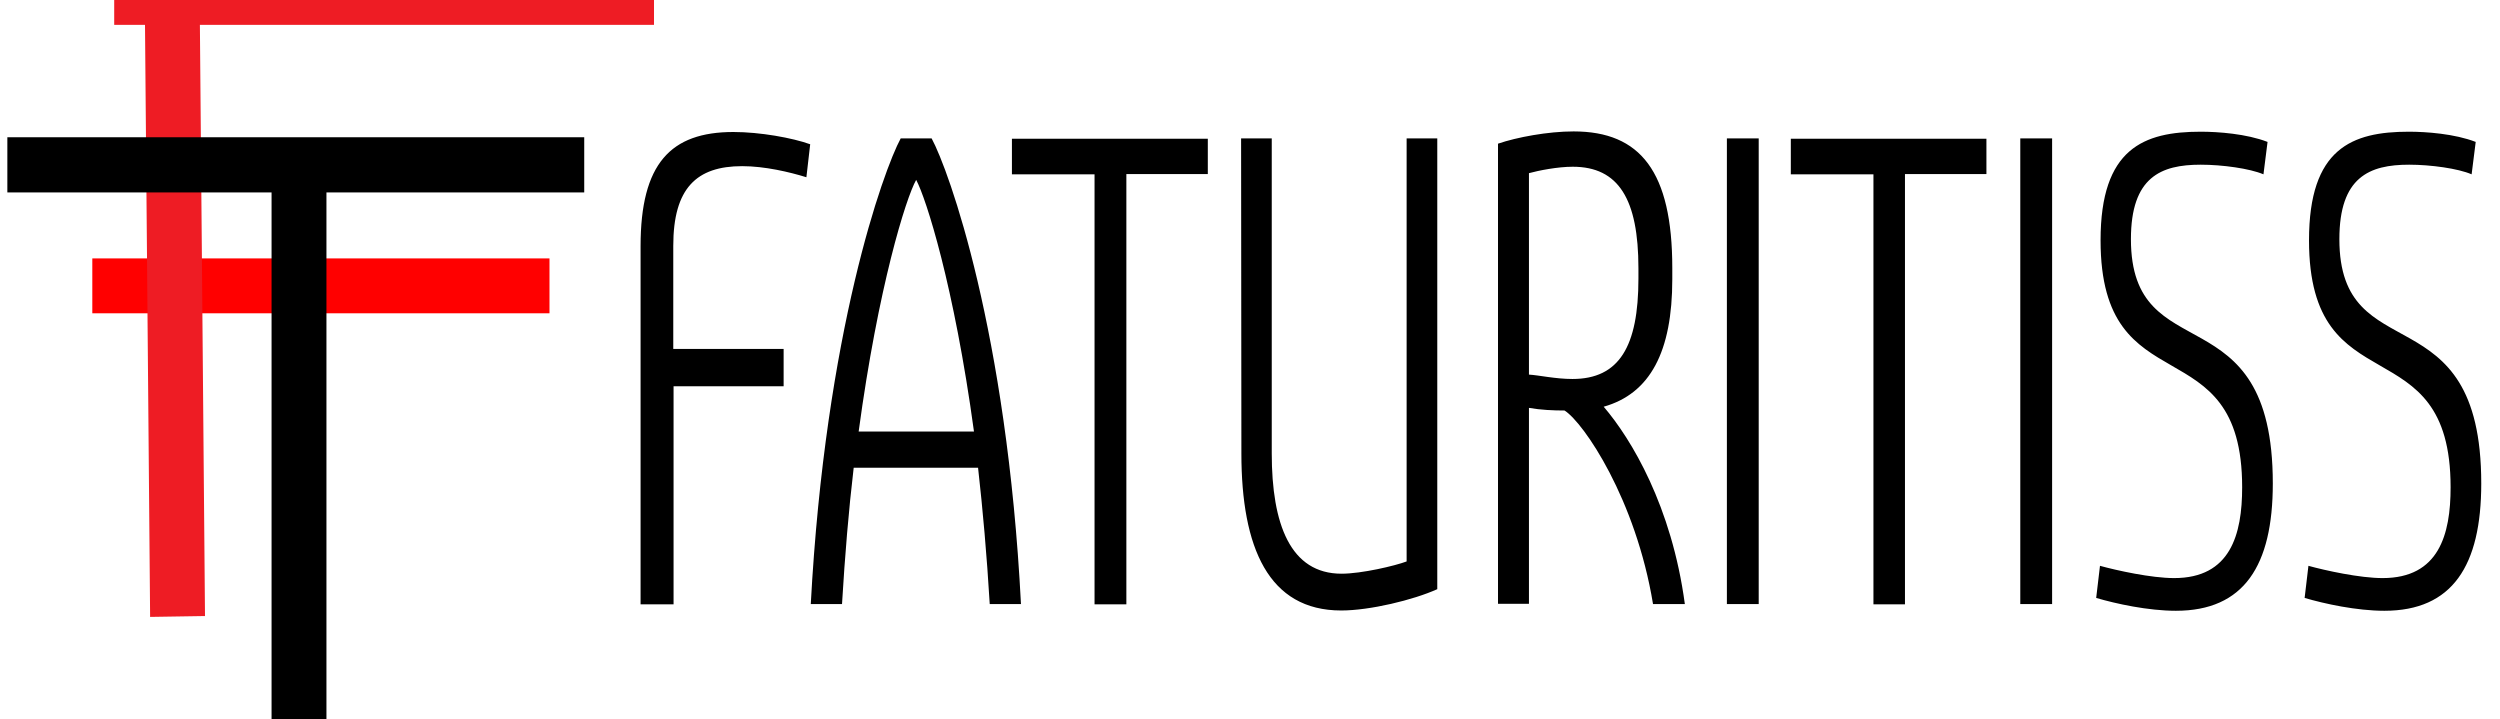 <?xml version="1.0" encoding="UTF-8"?>
<!DOCTYPE svg PUBLIC "-//W3C//DTD SVG 1.1//EN" "http://www.w3.org/Graphics/SVG/1.1/DTD/svg11.dtd">
<!-- Creator: CorelDRAW 2020 (64 Bit) -->
<svg xmlns="http://www.w3.org/2000/svg" xml:space="preserve" width="208.5mm" height="60mm" version="1.1" style="shape-rendering:geometricPrecision; text-rendering:geometricPrecision; image-rendering:optimizeQuality; fill-rule:evenodd; clip-rule:evenodd"
viewBox="0 0 20850 6000"
 xmlns:xlink="http://www.w3.org/1999/xlink"
 xmlns:xodm="http://www.corel.com/coreldraw/odm/2003">
 <defs>
  <style type="text/css">
   <![CDATA[
    .fil3 {fill:black}
    .fil1 {fill:#EE1C24}
    .fil2 {fill:red}
    .fil0 {fill:black;fill-rule:nonzero}
   ]]>
  </style>
 </defs>
 <g id="Camada_x0020_1">
  <path class="fil0" d="M6533 2909.91l-917.91 0 0 -859.48c0,-482.09 194.78,-664.7 574.61,-664.7 187.48,0 394.43,48.7 535.65,92.52l31.65 -275.13c-148.52,-53.57 -418.78,-102.26 -640.35,-102.26 -523.48,0 -774.26,262.96 -774.26,952l0 2987.48 275.13 0.01 0 -1818.78 917.91 0 0 -311.66 -2.43 0zm1721.39 2128l260.52 0c-116.87,-2274.08 -601.39,-3618.08 -745.04,-3883.48l-258.09 0c-143.65,265.39 -628.17,1609.39 -749.91,3883.48l260.52 0c24.35,-409.04 56,-786.43 97.39,-1137.04l1037.22 0c38.96,345.74 73.04,728 97.39,1137.04zm-613.56 -3537.74c82.78,153.39 316.52,883.83 482.09,2098.78l-961.75 0.01c163.13,-1207.66 394.44,-1947.83 479.66,-2098.79zm1753.04 3537.74l0 -3586.43 679.3 0 0 -294.61 -1633.74 0 0 297.04 689.05 0 0 3586.43 265.39 0.01 0 -2.44zm959.3 -1256.34c0,786.43 226.43,1309.91 832.7,1309.91 238.61,0 601.39,-87.65 801.04,-177.74l0 -3759.31 -255.65 0 0 3528c-97.39,36.52 -374.96,102.26 -542.96,102.26 -426.09,0 -581.91,-411.48 -581.91,-1003.13l0 -2627.13 -255.65 0 2.43 2627.14 0 0zm2398.26 1256.34l0 -1636.17c97.39,17.04 202.09,21.91 297.04,21.91 160.7,102.26 594.09,740.17 737.74,1614.26l265.4 0c-109.57,-815.65 -445.57,-1375.65 -676.87,-1645.91 387.13,-109.57 572.17,-457.74 572.17,-1064l0 -92.52c0,-803.48 -265.39,-1139.48 -822.96,-1139.48 -214.26,0 -474.78,48.7 -630.61,102.26l0 3837.22 258.09 0 0 2.43zm362.79 -1877.21c-141.22,0 -280,-31.65 -362.78,-36.52l-0.01 -1680.01c80.35,-21.91 238.61,-53.57 365.22,-53.57 382.26,0 547.83,270.26 547.83,847.3l0 85.22c0,567.31 -160.7,837.58 -550.26,837.58zm1553.39 1877.21l0 -3883.48 -265.39 0 0 3883.48 265.39 0zm1219.82 0l0 -3586.43 679.31 0 0 -294.61 -1631.31 0 0 297.04 689.05 0 0 3586.43 262.95 0.01 0 -2.44zm1227.14 0l0 -3883.48 -265.4 0 0 3883.48 265.4 0zm1796.86 -3854.26c-175.3,-68.17 -413.91,-85.22 -557.57,-85.22 -474.78,0 -835.13,138.78 -835.13,905.74 0,1400 1180.87,696.35 1180.87,2059.83 0,394.43 -97.39,757.22 -567.3,757.22 -189.91,0 -477.22,-63.3 -618.43,-102.26l-31.65 267.83c165.57,48.7 433.39,107.13 664.7,107.13 567.3,0 808.35,-374.96 808.35,-1061.57 0,-1616.7 -1183.3,-925.22 -1183.3,-2037.91 0,-518.61 250.78,-620.87 581.91,-620.87 180.17,0 409.04,31.65 523.48,80.35l34.07 -270.27 0 0zm1736 0c-175.3,-68.17 -413.91,-85.22 -557.57,-85.22 -474.78,0 -832.7,138.78 -832.7,905.74 0,1400 1180.87,696.35 1180.87,2059.83 0,394.43 -97.39,757.22 -567.3,757.22 -189.91,0 -477.22,-63.3 -618.43,-102.26l-31.65 267.83c165.57,48.7 433.39,107.13 664.7,107.13 567.3,0 808.35,-374.96 808.35,-1061.57 0,-1616.7 -1183.3,-925.22 -1183.3,-2037.91 0,-518.61 250.78,-620.87 581.91,-620.87 180.17,0 409.04,31.65 521.04,80.35l34.08 -270.27 0 0z"/>
  <polygon class="fil1" points="952.48,-250.43 5454.39,-250.43 5454.39,207.3 952.48,207.3 "/>
  <polygon class="fil2" points="769.87,2155.13 4582.74,2155.13 4582.74,2612.87 769.87,2612.87 "/>
  <polygon class="fil1" points="1663.43,-216.35 1709.7,5137.74 1251.96,5145.04 1205.7,-209.04 "/>
  <polygon class="fil3" points="61.35,1144.7 4872.48,1144.7 4872.48,1604.87 61.35,1604.87 "/>
  <polygon class="fil3" points="2722.57,1169.04 2722.57,6284.52 2264.83,6284.52 2264.83,1169.04 "/>
 </g>
</svg>
